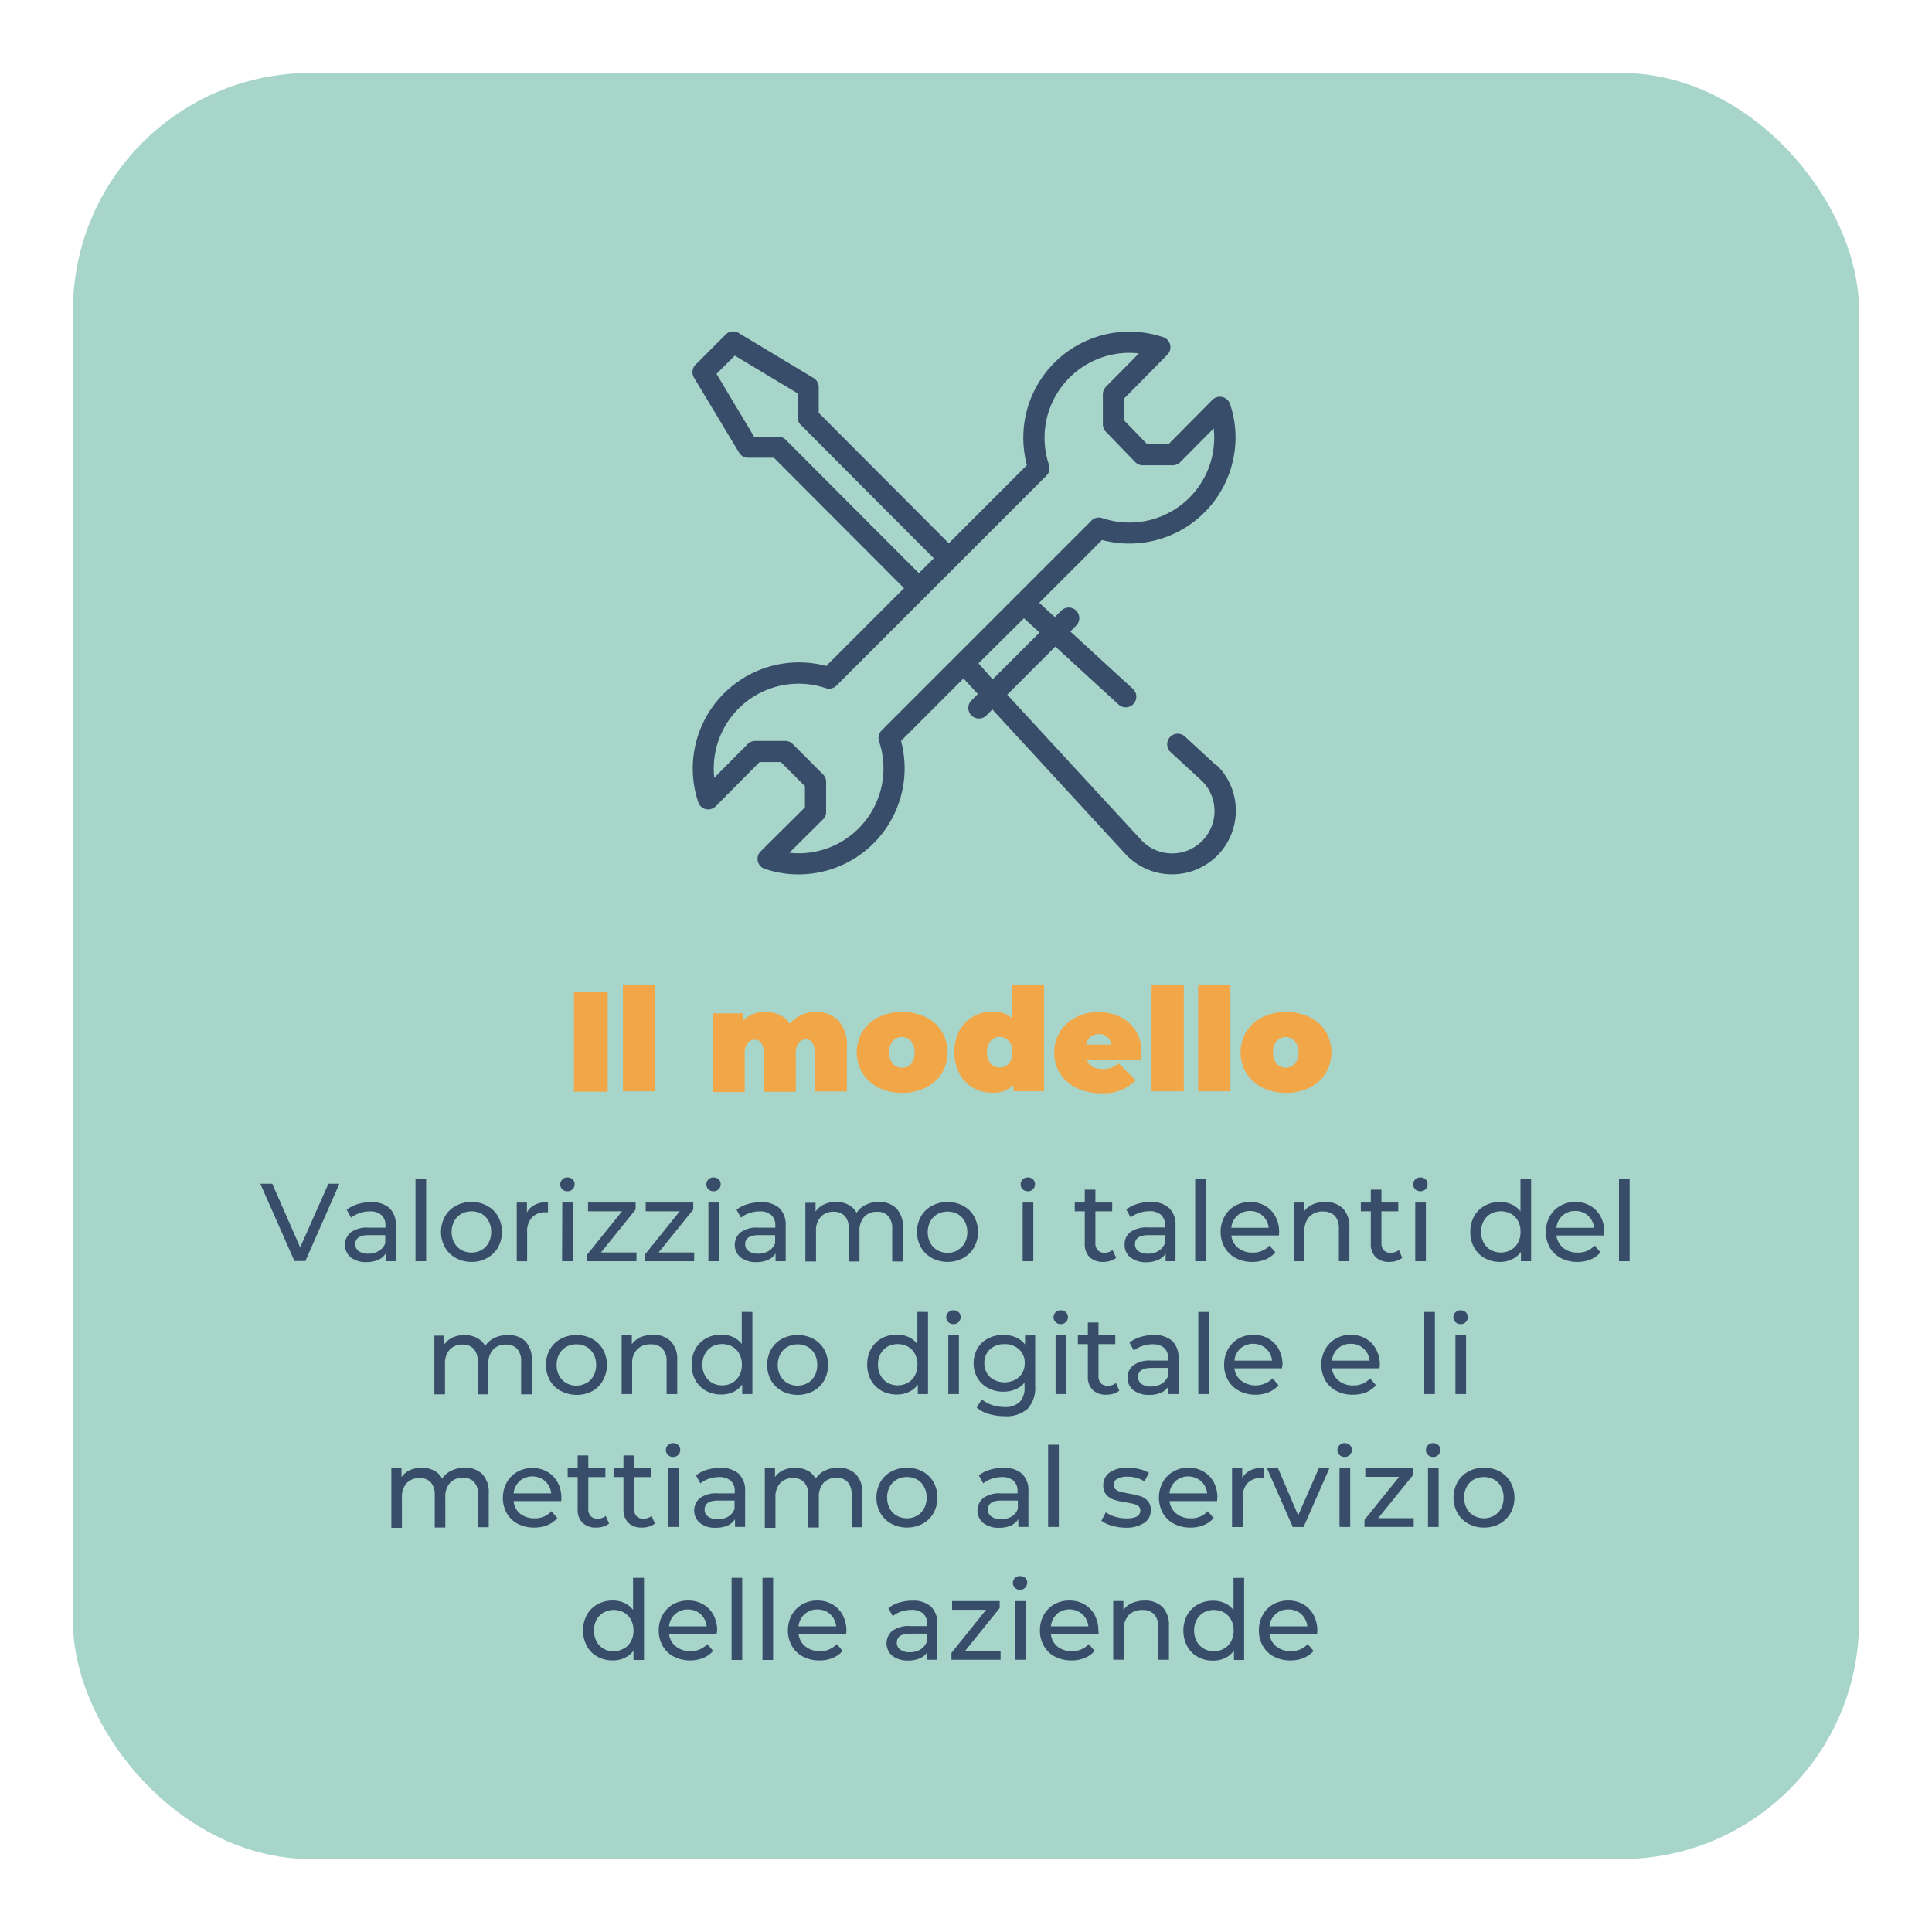 <svg id="Livello_1" data-name="Livello 1" xmlns="http://www.w3.org/2000/svg" viewBox="0 0 300 300"><defs><style>.cls-1{fill:#a7d5ca;}.cls-2{fill:#f1a647;}.cls-3{fill:#384d69;}</style></defs><rect class="cls-1" x="11.33" y="11.33" width="277.34" height="277.34" rx="36.88"/><path class="cls-2" d="M89.12,154h5.24v15.52H89.12Z"/><path class="cls-2" d="M96.73,153h5v16.45h-5Z"/><path class="cls-2" d="M130.18,158.48a5.66,5.66,0,0,1,1.32,4.08v6.92h-5v-6c0-1.39-.45-2.08-1.35-2.08a1.36,1.36,0,0,0-1.14.53,2.62,2.62,0,0,0-.44,1.68v5.92h-5v-6c0-1.39-.45-2.08-1.35-2.08a1.37,1.37,0,0,0-1.14.53,2.62,2.62,0,0,0-.44,1.68v5.92h-5V157.35h4.77v1.13a4.66,4.66,0,0,1,3.44-1.35,5,5,0,0,1,2.19.46,3.8,3.8,0,0,1,1.6,1.38,5,5,0,0,1,1.77-1.36,5.43,5.43,0,0,1,2.29-.48A4.69,4.69,0,0,1,130.18,158.48Z"/><path class="cls-2" d="M136.46,168.9a6.3,6.3,0,0,1-2.52-2.24,6.26,6.26,0,0,1,0-6.5,6.21,6.21,0,0,1,2.52-2.23,8.66,8.66,0,0,1,7.27,0,6.12,6.12,0,0,1,2.51,2.23,6.32,6.32,0,0,1,0,6.5,6.21,6.21,0,0,1-2.51,2.24,8.56,8.56,0,0,1-7.27,0Zm5-3.73a2.58,2.58,0,0,0,.56-1.76,2.52,2.52,0,0,0-.56-1.75,1.8,1.8,0,0,0-1.42-.63,1.78,1.78,0,0,0-1.41.63,2.47,2.47,0,0,0-.56,1.75,2.53,2.53,0,0,0,.56,1.76,1.78,1.78,0,0,0,1.41.63A1.8,1.8,0,0,0,141.5,165.17Z"/><path class="cls-2" d="M162.13,153v16.45h-4.77v-1a4.25,4.25,0,0,1-3.33,1.22,5.87,5.87,0,0,1-2.94-.77,5.51,5.51,0,0,1-2.12-2.21,7.37,7.37,0,0,1,0-6.64,5.52,5.52,0,0,1,2.12-2.19,5.87,5.87,0,0,1,2.94-.77,4.26,4.26,0,0,1,3.09,1V153Zm-5.48,12.14a2.58,2.58,0,0,0,.55-1.76,2.52,2.52,0,0,0-.55-1.75,1.92,1.92,0,0,0-2.84,0,2.52,2.52,0,0,0-.55,1.75,2.58,2.58,0,0,0,.55,1.76,1.92,1.92,0,0,0,2.84,0Z"/><path class="cls-2" d="M177.18,164.58h-8.42a2,2,0,0,0,.88,1.06,3.1,3.1,0,0,0,1.56.36,3.75,3.75,0,0,0,1.34-.2,4.59,4.59,0,0,0,1.18-.68l2.62,2.63a6.78,6.78,0,0,1-5.3,2,8.73,8.73,0,0,1-3.86-.81,6.1,6.1,0,0,1-2.57-2.26,5.9,5.9,0,0,1-.91-3.23,6,6,0,0,1,.9-3.25,6.17,6.17,0,0,1,2.46-2.23,7.63,7.63,0,0,1,3.52-.8,7.8,7.8,0,0,1,3.36.73,5.83,5.83,0,0,1,2.41,2.15,6.23,6.23,0,0,1,.9,3.4C177.25,163.48,177.23,163.87,177.18,164.58ZM169.33,161a2,2,0,0,0-.66,1.2h3.9a2,2,0,0,0-.66-1.19,1.92,1.92,0,0,0-1.29-.43A2,2,0,0,0,169.33,161Z"/><path class="cls-2" d="M178.82,153h5v16.45h-5Z"/><path class="cls-2" d="M186.05,153h5v16.45h-5Z"/><path class="cls-2" d="M196.07,168.9a6.24,6.24,0,0,1-2.52-2.24,6.26,6.26,0,0,1,0-6.5,6.15,6.15,0,0,1,2.52-2.23,8.66,8.66,0,0,1,7.27,0,6.12,6.12,0,0,1,2.51,2.23,6.38,6.38,0,0,1,0,6.5,6.21,6.21,0,0,1-2.51,2.24,8.56,8.56,0,0,1-7.27,0Zm5-3.73a2.58,2.58,0,0,0,.56-1.76,2.52,2.52,0,0,0-.56-1.75,1.92,1.92,0,0,0-2.84,0,2.52,2.52,0,0,0-.55,1.75,2.58,2.58,0,0,0,.55,1.76,1.92,1.92,0,0,0,2.84,0Z"/><path class="cls-3" d="M52.7,183.81l-5.28,12h-1.7l-5.3-12h1.86l4.33,9.88L51,183.81Z"/><path class="cls-3" d="M60.46,187.57a3.59,3.59,0,0,1,1,2.77v5.5H59.9v-1.2a2.64,2.64,0,0,1-1.18,1,4.53,4.53,0,0,1-1.81.34,3.81,3.81,0,0,1-2.45-.74,2.54,2.54,0,0,1,0-3.88,4.28,4.28,0,0,1,2.78-.73h2.61v-.33a2.08,2.08,0,0,0-.62-1.63,2.6,2.6,0,0,0-1.82-.57,4.77,4.77,0,0,0-1.58.27,4.21,4.21,0,0,0-1.31.71l-.68-1.24a5.13,5.13,0,0,1,1.68-.86,7.07,7.07,0,0,1,2.08-.31A4.13,4.13,0,0,1,60.46,187.57Zm-1.64,6.68a2.42,2.42,0,0,0,1-1.19v-1.27H57.27c-1.4,0-2.1.47-2.1,1.4a1.29,1.29,0,0,0,.54,1.09,2.42,2.42,0,0,0,1.47.39A3.1,3.1,0,0,0,58.82,194.25Z"/><path class="cls-3" d="M64.52,183.09h1.65v12.75H64.52Z"/><path class="cls-3" d="M70.78,195.34a4.28,4.28,0,0,1-1.69-1.66,5,5,0,0,1,0-4.79,4.19,4.19,0,0,1,1.69-1.65,5,5,0,0,1,2.44-.6,4.86,4.86,0,0,1,2.43.6,4.26,4.26,0,0,1,1.69,1.65,5,5,0,0,1,0,4.79,4.35,4.35,0,0,1-1.69,1.66,4.87,4.87,0,0,1-2.43.61A5,5,0,0,1,70.78,195.34Zm4-1.24a2.87,2.87,0,0,0,1.1-1.14,3.46,3.46,0,0,0,.39-1.67,3.53,3.53,0,0,0-.39-1.68,2.85,2.85,0,0,0-1.1-1.13,3.36,3.36,0,0,0-3.14,0,2.85,2.85,0,0,0-1.1,1.13,3.43,3.43,0,0,0-.41,1.68,3.36,3.36,0,0,0,.41,1.67,2.87,2.87,0,0,0,1.1,1.14,3.28,3.28,0,0,0,3.14,0Z"/><path class="cls-3" d="M83.09,187.06a4.52,4.52,0,0,1,2-.42v1.6h-.37a2.75,2.75,0,0,0-2.11.8,3.15,3.15,0,0,0-.76,2.27v4.54H80.24v-9.11h1.58v1.53A2.74,2.74,0,0,1,83.09,187.06Z"/><path class="cls-3" d="M87.31,184.67a1.06,1.06,0,0,1,0-1.52,1.06,1.06,0,0,1,.8-.32,1.12,1.12,0,0,1,.8.3,1,1,0,0,1,.32.75,1.06,1.06,0,0,1-.32.78,1.09,1.09,0,0,1-.8.32A1.13,1.13,0,0,1,87.31,184.67Zm0,2.06h1.65v9.11H87.28Z"/><path class="cls-3" d="M98.83,194.48v1.36H91.2v-1.06l5.38-6.69H91.31v-1.36H98.7v1.08l-5.38,6.67Z"/><path class="cls-3" d="M107.79,194.48v1.36h-7.63v-1.06l5.38-6.69h-5.28v-1.36h7.39v1.08l-5.38,6.67Z"/><path class="cls-3" d="M110,184.67a1.06,1.06,0,0,1,0-1.52,1.06,1.06,0,0,1,.8-.32,1.14,1.14,0,0,1,.8.3,1,1,0,0,1,.31.75,1.06,1.06,0,0,1-.31.78,1.11,1.11,0,0,1-.8.32A1.13,1.13,0,0,1,110,184.67Zm0,2.06h1.65v9.11H110Z"/><path class="cls-3" d="M121,187.57a3.59,3.59,0,0,1,1,2.77v5.5h-1.57v-1.2a2.59,2.59,0,0,1-1.18,1,4.53,4.53,0,0,1-1.81.34,3.83,3.83,0,0,1-2.45-.74,2.54,2.54,0,0,1,0-3.88,4.28,4.28,0,0,1,2.78-.73h2.62v-.33a2.11,2.11,0,0,0-.62-1.63,2.6,2.6,0,0,0-1.82-.57,4.83,4.83,0,0,0-1.59.27,4,4,0,0,0-1.3.71l-.69-1.24A5.13,5.13,0,0,1,116,187a7.12,7.12,0,0,1,2.08-.31A4.11,4.11,0,0,1,121,187.57Zm-1.64,6.68a2.44,2.44,0,0,0,1-1.19v-1.27h-2.55c-1.4,0-2.1.47-2.1,1.4a1.29,1.29,0,0,0,.54,1.09,2.46,2.46,0,0,0,1.48.39A3.07,3.07,0,0,0,119.36,194.25Z"/><path class="cls-3" d="M139.19,187.64a4,4,0,0,1,1,3v5.24h-1.65v-5.05a2.88,2.88,0,0,0-.61-2,2.25,2.25,0,0,0-1.74-.67,2.61,2.61,0,0,0-2,.79,3.15,3.15,0,0,0-.73,2.24v4.69H131.8v-5.05a2.88,2.88,0,0,0-.61-2,2.24,2.24,0,0,0-1.74-.67,2.57,2.57,0,0,0-2,.79,3.11,3.11,0,0,0-.74,2.24v4.69h-1.65v-9.11h1.58v1.36A3.26,3.26,0,0,1,128,187a4.51,4.51,0,0,1,1.84-.37,4,4,0,0,1,1.89.44,3,3,0,0,1,1.28,1.25,3.47,3.47,0,0,1,1.43-1.24,4.66,4.66,0,0,1,2.07-.45A3.73,3.73,0,0,1,139.19,187.64Z"/><path class="cls-3" d="M144.7,195.34a4.38,4.38,0,0,1-1.7-1.66,5,5,0,0,1,0-4.79,4.28,4.28,0,0,1,1.7-1.65,5.24,5.24,0,0,1,4.87,0,4.26,4.26,0,0,1,1.69,1.65,5,5,0,0,1,0,4.79,4.35,4.35,0,0,1-1.69,1.66,5.17,5.17,0,0,1-4.87,0Zm4-1.24A2.79,2.79,0,0,0,149.8,193a3.36,3.36,0,0,0,.4-1.67,3.42,3.42,0,0,0-.4-1.68,2.76,2.76,0,0,0-1.09-1.13,3.36,3.36,0,0,0-3.14,0,2.87,2.87,0,0,0-1.11,1.13,3.53,3.53,0,0,0-.4,1.68,3.46,3.46,0,0,0,.4,1.67,2.9,2.9,0,0,0,1.11,1.14,3.28,3.28,0,0,0,3.14,0Z"/><path class="cls-3" d="M158.8,184.67a1.06,1.06,0,0,1,0-1.52,1.06,1.06,0,0,1,.8-.32,1.12,1.12,0,0,1,.8.3,1,1,0,0,1,.32.75,1.06,1.06,0,0,1-.32.78,1.09,1.09,0,0,1-.8.32A1.13,1.13,0,0,1,158.8,184.67Zm0,2.06h1.65v9.11h-1.65Z"/><path class="cls-3" d="M173.32,195.31a2.41,2.41,0,0,1-.9.47,3.65,3.65,0,0,1-1.09.17,3,3,0,0,1-2.14-.74,2.86,2.86,0,0,1-.75-2.12v-5h-1.55v-1.36h1.55v-2h1.65v2h2.61v1.36h-2.61V193a1.6,1.6,0,0,0,.37,1.14,1.37,1.37,0,0,0,1,.39,2,2,0,0,0,1.29-.43Z"/><path class="cls-3" d="M181.53,187.57a3.59,3.59,0,0,1,1,2.77v5.5H181v-1.2a2.64,2.64,0,0,1-1.18,1A4.53,4.53,0,0,1,178,196a3.81,3.81,0,0,1-2.45-.74,2.37,2.37,0,0,1-.92-2,2.4,2.4,0,0,1,.87-1.93,4.33,4.33,0,0,1,2.79-.73h2.61v-.33a2.08,2.08,0,0,0-.62-1.63,2.6,2.6,0,0,0-1.82-.57,4.77,4.77,0,0,0-1.58.27,4.1,4.1,0,0,0-1.31.71l-.68-1.24a5,5,0,0,1,1.68-.86,7.07,7.07,0,0,1,2.08-.31A4.13,4.13,0,0,1,181.53,187.57Zm-1.65,6.68a2.39,2.39,0,0,0,1-1.19v-1.27h-2.54c-1.4,0-2.1.47-2.1,1.4a1.31,1.31,0,0,0,.53,1.09,2.48,2.48,0,0,0,1.48.39A3,3,0,0,0,179.88,194.25Z"/><path class="cls-3" d="M185.59,183.09h1.65v12.75h-1.65Z"/><path class="cls-3" d="M198.59,191.84H191.2a2.85,2.85,0,0,0,1.05,1.93,3.44,3.44,0,0,0,2.25.73,3.38,3.38,0,0,0,2.63-1.1l.91,1.07a4.18,4.18,0,0,1-1.54,1.1,5.4,5.4,0,0,1-2.06.38,5.35,5.35,0,0,1-2.56-.6,4.17,4.17,0,0,1-1.72-1.66,4.71,4.71,0,0,1-.62-2.4,4.77,4.77,0,0,1,.6-2.39,4.2,4.2,0,0,1,1.63-1.66,4.62,4.62,0,0,1,2.35-.6,4.52,4.52,0,0,1,2.33.6,4.19,4.19,0,0,1,1.6,1.66,5.08,5.08,0,0,1,.57,2.44C198.62,191.46,198.61,191.63,198.59,191.84Zm-6.46-3.08a2.9,2.9,0,0,0-.93,1.89H197a2.89,2.89,0,0,0-.94-1.88,2.8,2.8,0,0,0-2-.73A2.88,2.88,0,0,0,192.13,188.76Z"/><path class="cls-3" d="M208.53,187.65a4,4,0,0,1,1,2.95v5.24H207.9v-5.05a2.84,2.84,0,0,0-.63-2,2.42,2.42,0,0,0-1.82-.67,2.82,2.82,0,0,0-2.12.79,3.07,3.07,0,0,0-.77,2.24v4.69h-1.65v-9.11h1.58v1.38a3.25,3.25,0,0,1,1.35-1.09,4.75,4.75,0,0,1,1.93-.38A3.76,3.76,0,0,1,208.53,187.65Z"/><path class="cls-3" d="M217.74,195.31a2.41,2.41,0,0,1-.9.47,3.67,3.67,0,0,1-1.1.17,3,3,0,0,1-2.13-.74,2.86,2.86,0,0,1-.75-2.12v-5h-1.55v-1.36h1.55v-2h1.65v2h2.61v1.36h-2.61V193a1.6,1.6,0,0,0,.37,1.14,1.36,1.36,0,0,0,1.05.39,2,2,0,0,0,1.29-.43Z"/><path class="cls-3" d="M219.76,184.67a1.06,1.06,0,0,1,0-1.52,1.06,1.06,0,0,1,.8-.32,1.14,1.14,0,0,1,.8.3,1,1,0,0,1,.31.75,1.06,1.06,0,0,1-.31.78,1.11,1.11,0,0,1-.8.32A1.13,1.13,0,0,1,219.76,184.67Zm0,2.06h1.65v9.11h-1.65Z"/><path class="cls-3" d="M237.75,183.09v12.75h-1.58V194.4a3.63,3.63,0,0,1-1.4,1.15,4.36,4.36,0,0,1-1.85.4,4.8,4.8,0,0,1-2.38-.59,4.24,4.24,0,0,1-1.64-1.64,5,5,0,0,1-.59-2.43,4.91,4.91,0,0,1,.59-2.43,4.21,4.21,0,0,1,1.64-1.63,4.8,4.8,0,0,1,2.38-.59,4.46,4.46,0,0,1,1.8.37,3.61,3.61,0,0,1,1.38,1.1v-5Zm-3.13,11a2.87,2.87,0,0,0,1.1-1.14,3.46,3.46,0,0,0,.39-1.67,3.53,3.53,0,0,0-.39-1.68,2.85,2.85,0,0,0-1.1-1.13,3.36,3.36,0,0,0-3.14,0,2.92,2.92,0,0,0-1.1,1.13,3.42,3.42,0,0,0-.4,1.68,3.36,3.36,0,0,0,.4,1.67,2.94,2.94,0,0,0,1.1,1.14,3.28,3.28,0,0,0,3.14,0Z"/><path class="cls-3" d="M249.07,191.84h-7.39a2.9,2.9,0,0,0,1.06,1.93,3.43,3.43,0,0,0,2.24.73,3.35,3.35,0,0,0,2.63-1.1l.91,1.07a4.06,4.06,0,0,1-1.53,1.1,5.44,5.44,0,0,1-2.06.38,5.35,5.35,0,0,1-2.56-.6,4.2,4.2,0,0,1-1.73-1.66,5,5,0,0,1,0-4.79,4.2,4.2,0,0,1,1.63-1.66,4.59,4.59,0,0,1,2.35-.6,4.48,4.48,0,0,1,2.32.6,4.06,4.06,0,0,1,1.6,1.66,5,5,0,0,1,.58,2.44A3.62,3.62,0,0,1,249.07,191.84Zm-6.45-3.08a2.91,2.91,0,0,0-.94,1.89h5.85a2.94,2.94,0,0,0-.94-1.88,2.8,2.8,0,0,0-2-.73A2.85,2.85,0,0,0,242.62,188.76Z"/><path class="cls-3" d="M251.4,183.09h1.65v12.75H251.4Z"/><path class="cls-3" d="M81.57,208.27a4,4,0,0,1,1,3v5.24H80.92v-5.05a2.87,2.87,0,0,0-.61-2,2.25,2.25,0,0,0-1.74-.67,2.64,2.64,0,0,0-2,.78,3.18,3.18,0,0,0-.74,2.25v4.69H74.18v-5.05a2.87,2.87,0,0,0-.61-2,2.25,2.25,0,0,0-1.74-.67,2.64,2.64,0,0,0-2,.78,3.17,3.17,0,0,0-.73,2.25v4.69H67.45v-9.11H69v1.36a3.19,3.19,0,0,1,1.3-1.08,4.51,4.51,0,0,1,1.84-.37,4.11,4.11,0,0,1,1.89.43A3,3,0,0,1,75.34,209a3.47,3.47,0,0,1,1.43-1.24,4.63,4.63,0,0,1,2.07-.45A3.73,3.73,0,0,1,81.57,208.27Z"/><path class="cls-3" d="M87.08,216a4.31,4.31,0,0,1-1.7-1.66,5,5,0,0,1,0-4.79,4.22,4.22,0,0,1,1.7-1.65,5.24,5.24,0,0,1,4.87,0,4.17,4.17,0,0,1,1.68,1.65,4.94,4.94,0,0,1,0,4.79A4.26,4.26,0,0,1,92,216a5.24,5.24,0,0,1-4.87,0Zm4-1.24a2.85,2.85,0,0,0,1.09-1.14,3.38,3.38,0,0,0,.4-1.67,3.42,3.42,0,0,0-.4-1.68,2.82,2.82,0,0,0-1.09-1.13,3.15,3.15,0,0,0-1.57-.39,3.19,3.19,0,0,0-1.58.39,2.92,2.92,0,0,0-1.1,1.13,3.53,3.53,0,0,0-.4,1.68,3.49,3.49,0,0,0,.4,1.67,2.94,2.94,0,0,0,1.1,1.14,3.09,3.09,0,0,0,1.58.4A3.06,3.06,0,0,0,91.09,214.73Z"/><path class="cls-3" d="M104.16,208.28a4,4,0,0,1,1,2.95v5.24h-1.65v-5.05a2.78,2.78,0,0,0-.64-2,2.41,2.41,0,0,0-1.82-.67,2.83,2.83,0,0,0-2.11.78,3.06,3.06,0,0,0-.78,2.25v4.69H96.53v-9.11h1.58v1.38a3.24,3.24,0,0,1,1.35-1.09,4.76,4.76,0,0,1,1.94-.38A3.8,3.8,0,0,1,104.16,208.28Z"/><path class="cls-3" d="M116.83,203.72v12.75h-1.58V215a3.6,3.6,0,0,1-1.39,1.15,4.36,4.36,0,0,1-1.86.39,4.78,4.78,0,0,1-2.37-.58,4.17,4.17,0,0,1-1.64-1.64,4.86,4.86,0,0,1-.59-2.43,4.81,4.81,0,0,1,.59-2.43,4.15,4.15,0,0,1,1.64-1.63,4.79,4.79,0,0,1,2.37-.59,4.47,4.47,0,0,1,1.81.37,3.42,3.42,0,0,1,1.37,1.1v-5Zm-3.12,11a2.85,2.85,0,0,0,1.09-1.14,3.38,3.38,0,0,0,.4-1.67,3.42,3.42,0,0,0-.4-1.68,2.82,2.82,0,0,0-1.09-1.13,3.23,3.23,0,0,0-1.57-.39,3.15,3.15,0,0,0-1.57.39,2.85,2.85,0,0,0-1.1,1.13,3.43,3.43,0,0,0-.41,1.68,3.39,3.39,0,0,0,.41,1.67,2.87,2.87,0,0,0,1.1,1.14,3.06,3.06,0,0,0,1.57.4A3.14,3.14,0,0,0,113.71,214.73Z"/><path class="cls-3" d="M121.42,216a4.35,4.35,0,0,1-1.69-1.66,5,5,0,0,1,0-4.79,4.26,4.26,0,0,1,1.69-1.65,5.26,5.26,0,0,1,4.88,0,4.3,4.3,0,0,1,1.68,1.65,5,5,0,0,1,0,4.79A4.39,4.39,0,0,1,126.3,216a5.26,5.26,0,0,1-4.88,0Zm4-1.24a2.92,2.92,0,0,0,1.09-1.14,3.49,3.49,0,0,0,.39-1.67,3.53,3.53,0,0,0-.39-1.68,2.89,2.89,0,0,0-1.09-1.13,3.19,3.19,0,0,0-1.58-.39,3.15,3.15,0,0,0-1.57.39,2.92,2.92,0,0,0-1.1,1.13,3.42,3.42,0,0,0-.4,1.68,3.38,3.38,0,0,0,.4,1.67,2.94,2.94,0,0,0,1.1,1.14,3.06,3.06,0,0,0,1.57.4A3.09,3.09,0,0,0,125.44,214.73Z"/><path class="cls-3" d="M144.1,203.72v12.75h-1.58V215a3.63,3.63,0,0,1-1.4,1.15,4.35,4.35,0,0,1-1.85.39,4.79,4.79,0,0,1-2.38-.58,4.31,4.31,0,0,1-1.64-1.64,5,5,0,0,1-.59-2.43,4.91,4.91,0,0,1,.59-2.43,4.28,4.28,0,0,1,1.64-1.63,4.8,4.8,0,0,1,2.38-.59,4.46,4.46,0,0,1,1.8.37,3.52,3.52,0,0,1,1.38,1.1v-5Zm-3.13,11a2.87,2.87,0,0,0,1.1-1.14,3.49,3.49,0,0,0,.39-1.67,3.53,3.53,0,0,0-.39-1.68,2.85,2.85,0,0,0-1.1-1.13,3.36,3.36,0,0,0-3.14,0,2.92,2.92,0,0,0-1.1,1.13,3.42,3.42,0,0,0-.4,1.68,3.38,3.38,0,0,0,.4,1.67,2.94,2.94,0,0,0,1.1,1.14,3.28,3.28,0,0,0,3.14,0Z"/><path class="cls-3" d="M147.25,205.3a1.06,1.06,0,0,1,0-1.52,1.06,1.06,0,0,1,.8-.32,1.12,1.12,0,0,1,.8.3,1,1,0,0,1,.32.75,1.06,1.06,0,0,1-.32.78,1.09,1.09,0,0,1-.8.32A1.13,1.13,0,0,1,147.25,205.3Zm0,2.06h1.65v9.11h-1.65Z"/><path class="cls-3" d="M160.74,207.36v7.87a4.73,4.73,0,0,1-1.19,3.54,4.92,4.92,0,0,1-3.54,1.14,8.66,8.66,0,0,1-2.46-.35,4.86,4.86,0,0,1-1.89-1l.79-1.27a4.84,4.84,0,0,0,1.57.87,6.07,6.07,0,0,0,1.94.32,3.26,3.26,0,0,0,2.36-.76,3.12,3.12,0,0,0,.77-2.3v-.73a3.61,3.61,0,0,1-1.44,1.06,4.69,4.69,0,0,1-1.85.35,4.87,4.87,0,0,1-2.36-.56,4.09,4.09,0,0,1-1.66-1.56,4.69,4.69,0,0,1,0-4.59,4.09,4.09,0,0,1,1.66-1.56,5.1,5.1,0,0,1,2.36-.55,4.87,4.87,0,0,1,1.92.38,3.57,3.57,0,0,1,1.45,1.12v-1.41Zm-3.14,6.91a2.73,2.73,0,0,0,1.12-1.06,2.91,2.91,0,0,0,.4-1.53,2.79,2.79,0,0,0-.88-2.15,3.17,3.17,0,0,0-2.25-.81,3.22,3.22,0,0,0-2.27.81,2.82,2.82,0,0,0-.87,2.15,2.91,2.91,0,0,0,.4,1.53,2.73,2.73,0,0,0,1.12,1.06,3.62,3.62,0,0,0,3.23,0Z"/><path class="cls-3" d="M163.91,205.3a1.06,1.06,0,0,1,0-1.52,1.06,1.06,0,0,1,.8-.32,1.14,1.14,0,0,1,.8.3,1,1,0,0,1,.32.75,1.06,1.06,0,0,1-.32.78,1.11,1.11,0,0,1-.8.32A1.13,1.13,0,0,1,163.91,205.3Zm0,2.06h1.65v9.11h-1.65Z"/><path class="cls-3" d="M173.8,215.94a2.6,2.6,0,0,1-.89.47,3.71,3.71,0,0,1-1.1.16,2.91,2.91,0,0,1-2.13-.73,2.82,2.82,0,0,1-.76-2.12v-5h-1.55v-1.36h1.55v-2h1.65v2h2.61v1.36h-2.61v4.93a1.61,1.61,0,0,0,.37,1.14,1.4,1.4,0,0,0,1.06.39,2,2,0,0,0,1.29-.43Z"/><path class="cls-3" d="M182,208.2a3.59,3.59,0,0,1,1,2.77v5.5h-1.56v-1.2a2.59,2.59,0,0,1-1.18,1,4.54,4.54,0,0,1-1.81.33,3.8,3.8,0,0,1-2.45-.73,2.41,2.41,0,0,1-.92-2A2.38,2.38,0,0,1,176,212a4.28,4.28,0,0,1,2.78-.73h2.61v-.33a2.11,2.11,0,0,0-.61-1.63,2.62,2.62,0,0,0-1.83-.57,4.77,4.77,0,0,0-1.58.27,3.86,3.86,0,0,0-1.3.71l-.69-1.24a4.94,4.94,0,0,1,1.68-.86,6.8,6.8,0,0,1,2.08-.31A4.13,4.13,0,0,1,182,208.2Zm-1.64,6.68a2.37,2.37,0,0,0,1-1.19v-1.28h-2.54q-2.1,0-2.1,1.41a1.29,1.29,0,0,0,.54,1.09,2.42,2.42,0,0,0,1.47.39A3.1,3.1,0,0,0,180.37,214.88Z"/><path class="cls-3" d="M186.07,203.72h1.65v12.75h-1.65Z"/><path class="cls-3" d="M199.07,212.47h-7.39a2.82,2.82,0,0,0,1.06,1.93,3.74,3.74,0,0,0,4.87-.37l.91,1.07a4.1,4.1,0,0,1-1.54,1.1,5.38,5.38,0,0,1-2,.37,5.29,5.29,0,0,1-2.56-.59,4.14,4.14,0,0,1-1.73-1.66,4.71,4.71,0,0,1-.61-2.4,4.87,4.87,0,0,1,.59-2.39,4.27,4.27,0,0,1,1.63-1.66,4.64,4.64,0,0,1,2.35-.6,4.52,4.52,0,0,1,2.33.6,4.19,4.19,0,0,1,1.6,1.66,5.08,5.08,0,0,1,.57,2.44C199.1,212.09,199.09,212.26,199.07,212.47Zm-6.45-3.08a2.87,2.87,0,0,0-.94,1.89h5.84a2.9,2.9,0,0,0-.93-1.88,3.08,3.08,0,0,0-4,0Z"/><path class="cls-3" d="M214.21,212.47h-7.39a2.9,2.9,0,0,0,1.06,1.93,3.43,3.43,0,0,0,2.24.73,3.38,3.38,0,0,0,2.63-1.1l.91,1.07a4.06,4.06,0,0,1-1.53,1.1,5.44,5.44,0,0,1-2.06.37,5.31,5.31,0,0,1-2.56-.59,4.2,4.2,0,0,1-1.73-1.66,5,5,0,0,1,0-4.79,4.2,4.2,0,0,1,1.63-1.66,4.59,4.59,0,0,1,2.35-.6,4.48,4.48,0,0,1,2.32.6,4.06,4.06,0,0,1,1.6,1.66,5,5,0,0,1,.58,2.44A3.62,3.62,0,0,1,214.21,212.47Zm-6.45-3.08a2.91,2.91,0,0,0-.94,1.89h5.85a2.91,2.91,0,0,0-.94-1.88,2.8,2.8,0,0,0-2-.73A2.85,2.85,0,0,0,207.76,209.39Z"/><path class="cls-3" d="M221.16,203.72h1.65v12.75h-1.65Z"/><path class="cls-3" d="M226,205.3a1.06,1.06,0,0,1,0-1.52,1.06,1.06,0,0,1,.8-.32,1.12,1.12,0,0,1,.8.3,1,1,0,0,1,.32.75,1.06,1.06,0,0,1-.32.78,1.09,1.09,0,0,1-.8.32A1.13,1.13,0,0,1,226,205.3Zm0,2.06h1.65v9.11H226Z"/><path class="cls-3" d="M74.89,228.9a4,4,0,0,1,1,3v5.24H74.25v-5a2.87,2.87,0,0,0-.62-2,2.2,2.2,0,0,0-1.74-.67,2.6,2.6,0,0,0-2,.78,3.12,3.12,0,0,0-.74,2.25v4.69H67.51v-5a2.92,2.92,0,0,0-.61-2,2.24,2.24,0,0,0-1.75-.67,2.6,2.6,0,0,0-2,.78,3.12,3.12,0,0,0-.74,2.25v4.69H60.77V228h1.58v1.36a3.22,3.22,0,0,1,1.31-1.08,4.44,4.44,0,0,1,1.84-.37,4.11,4.11,0,0,1,1.89.43,3,3,0,0,1,1.27,1.26,3.47,3.47,0,0,1,1.43-1.24,4.7,4.7,0,0,1,2.08-.45A3.68,3.68,0,0,1,74.89,228.9Z"/><path class="cls-3" d="M87.14,233.09H79.75a2.85,2.85,0,0,0,1,1.94,3.49,3.49,0,0,0,2.25.73,3.41,3.41,0,0,0,2.63-1.1l.91,1.06a4,4,0,0,1-1.54,1.1,5.22,5.22,0,0,1-2.06.38,5.46,5.46,0,0,1-2.56-.59A4.23,4.23,0,0,1,78.71,235a4.73,4.73,0,0,1-.62-2.41,4.79,4.79,0,0,1,.6-2.39,4.17,4.17,0,0,1,1.63-1.65,4.62,4.62,0,0,1,2.35-.6,4.52,4.52,0,0,1,2.33.6,4.17,4.17,0,0,1,1.6,1.65,5.12,5.12,0,0,1,.57,2.45C87.17,232.72,87.16,232.89,87.14,233.09ZM80.68,230a2.9,2.9,0,0,0-.93,1.89h5.84a2.91,2.91,0,0,0-.94-1.89,3.06,3.06,0,0,0-4,0Z"/><path class="cls-3" d="M94.58,236.57a2.6,2.6,0,0,1-.89.47,3.75,3.75,0,0,1-1.1.16,2.88,2.88,0,0,1-2.13-.74,2.78,2.78,0,0,1-.76-2.11v-5H88.15V228H89.7v-2h1.65v2H94v1.36H91.35v4.93a1.57,1.57,0,0,0,.37,1.13,1.35,1.35,0,0,0,1.06.4,1.94,1.94,0,0,0,1.28-.43Z"/><path class="cls-3" d="M101.7,236.57a2.56,2.56,0,0,1-.9.47,3.66,3.66,0,0,1-1.1.16,2.91,2.91,0,0,1-2.13-.74,2.82,2.82,0,0,1-.76-2.11v-5H95.27V228h1.54v-2h1.65v2h2.62v1.36H98.46v4.93a1.62,1.62,0,0,0,.37,1.13,1.37,1.37,0,0,0,1.06.4,2,2,0,0,0,1.29-.43Z"/><path class="cls-3" d="M103.72,225.93a1,1,0,0,1-.32-.76,1,1,0,0,1,.32-.77,1.07,1.07,0,0,1,.8-.31,1.09,1.09,0,0,1,.79.3,1,1,0,0,1,.32.74,1.08,1.08,0,0,1-1.11,1.1A1.1,1.1,0,0,1,103.72,225.93Zm0,2.06h1.65v9.11h-1.65Z"/><path class="cls-3" d="M114.7,228.83a3.59,3.59,0,0,1,1,2.77v5.5h-1.57v-1.2a2.65,2.65,0,0,1-1.18,1,4.54,4.54,0,0,1-1.81.33,3.75,3.75,0,0,1-2.45-.74,2.53,2.53,0,0,1,0-3.87,4.28,4.28,0,0,1,2.78-.73h2.62v-.33a2.1,2.1,0,0,0-.62-1.63,2.61,2.61,0,0,0-1.82-.57,4.83,4.83,0,0,0-1.59.27,3.86,3.86,0,0,0-1.3.71l-.69-1.24a5,5,0,0,1,1.68-.87,7.12,7.12,0,0,1,2.08-.3A4.13,4.13,0,0,1,114.7,228.83Zm-1.64,6.68a2.42,2.42,0,0,0,1-1.2V233h-2.55q-2.1,0-2.1,1.41a1.26,1.26,0,0,0,.54,1.08,2.37,2.37,0,0,0,1.48.4A3.07,3.07,0,0,0,113.06,235.51Z"/><path class="cls-3" d="M132.89,228.9a4,4,0,0,1,1,3v5.24h-1.65v-5a2.87,2.87,0,0,0-.61-2,2.22,2.22,0,0,0-1.74-.67,2.64,2.64,0,0,0-2,.78,3.16,3.16,0,0,0-.74,2.25v4.69H125.5v-5a2.87,2.87,0,0,0-.61-2,2.2,2.2,0,0,0-1.74-.67,2.6,2.6,0,0,0-2,.78,3.12,3.12,0,0,0-.74,2.25v4.69h-1.65V228h1.58v1.36a3.19,3.19,0,0,1,1.3-1.08,4.51,4.51,0,0,1,1.84-.37,4.11,4.11,0,0,1,1.89.43,3,3,0,0,1,1.28,1.26,3.47,3.47,0,0,1,1.43-1.24,4.63,4.63,0,0,1,2.07-.45A3.69,3.69,0,0,1,132.89,228.9Z"/><path class="cls-3" d="M138.4,236.6a4.31,4.31,0,0,1-1.7-1.66,5,5,0,0,1,0-4.79,4.22,4.22,0,0,1,1.7-1.65,5.24,5.24,0,0,1,4.87,0,4.26,4.26,0,0,1,1.69,1.65,5,5,0,0,1,0,4.79,4.35,4.35,0,0,1-1.69,1.66,5.24,5.24,0,0,1-4.87,0Zm4-1.25a2.7,2.7,0,0,0,1.09-1.13,3.42,3.42,0,0,0,.4-1.68,3.36,3.36,0,0,0-.4-1.67,2.76,2.76,0,0,0-1.09-1.13,3.15,3.15,0,0,0-1.57-.39,3.19,3.19,0,0,0-1.58.39,2.92,2.92,0,0,0-1.1,1.13,3.46,3.46,0,0,0-.4,1.67,3.53,3.53,0,0,0,.4,1.68,2.85,2.85,0,0,0,1.1,1.13,3.1,3.1,0,0,0,1.58.41A3.06,3.06,0,0,0,142.41,235.35Z"/><path class="cls-3" d="M158.69,228.83a3.59,3.59,0,0,1,1,2.77v5.5h-1.57v-1.2a2.65,2.65,0,0,1-1.18,1,4.54,4.54,0,0,1-1.81.33,3.75,3.75,0,0,1-2.45-.74,2.53,2.53,0,0,1,0-3.87,4.28,4.28,0,0,1,2.78-.73H158v-.33a2.09,2.09,0,0,0-.61-1.63,2.62,2.62,0,0,0-1.83-.57,4.81,4.81,0,0,0-1.58.27,3.86,3.86,0,0,0-1.3.71l-.69-1.24a5,5,0,0,1,1.68-.87,7.12,7.12,0,0,1,2.08-.3A4.13,4.13,0,0,1,158.69,228.83Zm-1.64,6.68a2.35,2.35,0,0,0,1-1.2V233H155.5q-2.1,0-2.1,1.41a1.26,1.26,0,0,0,.54,1.08,2.37,2.37,0,0,0,1.48.4A3.09,3.09,0,0,0,157.05,235.51Z"/><path class="cls-3" d="M162.75,224.34h1.66V237.1h-1.66Z"/><path class="cls-3" d="M172.64,236.9a4.7,4.7,0,0,1-1.62-.76l.69-1.31a4.82,4.82,0,0,0,1.46.69,6.11,6.11,0,0,0,1.74.26c1.44,0,2.16-.42,2.16-1.24a.8.8,0,0,0-.29-.66,1.91,1.91,0,0,0-.73-.35c-.29-.07-.71-.16-1.25-.25a11.48,11.48,0,0,1-1.79-.39,2.77,2.77,0,0,1-1.2-.76,2.09,2.09,0,0,1-.49-1.49,2.33,2.33,0,0,1,1-2,4.58,4.58,0,0,1,2.76-.75,7.65,7.65,0,0,1,1.83.23,4.55,4.55,0,0,1,1.49.6l-.7,1.3a4.76,4.76,0,0,0-2.63-.72,3,3,0,0,0-1.6.35,1,1,0,0,0-.55.91.86.86,0,0,0,.31.7,1.94,1.94,0,0,0,.76.38c.31.08.73.17,1.28.28a13.19,13.19,0,0,1,1.78.4,2.61,2.61,0,0,1,1.16.73,2,2,0,0,1,.48,1.44,2.28,2.28,0,0,1-1.05,2,5,5,0,0,1-2.88.73A7.65,7.65,0,0,1,172.64,236.9Z"/><path class="cls-3" d="M189,233.09h-7.4a2.9,2.9,0,0,0,1.06,1.94,3.49,3.49,0,0,0,2.25.73,3.41,3.41,0,0,0,2.63-1.1l.91,1.06a4,4,0,0,1-1.54,1.1,5.22,5.22,0,0,1-2.06.38,5.46,5.46,0,0,1-2.56-.59,4.32,4.32,0,0,1-1.73-1.66,5.06,5.06,0,0,1,0-4.8,4.17,4.17,0,0,1,1.63-1.65,4.62,4.62,0,0,1,2.35-.6,4.52,4.52,0,0,1,2.33.6,4.17,4.17,0,0,1,1.6,1.65,5.12,5.12,0,0,1,.57,2.45C189,232.72,189,232.89,189,233.09ZM182.53,230a3,3,0,0,0-.94,1.89h5.85a2.91,2.91,0,0,0-.94-1.89,3.06,3.06,0,0,0-4,0Z"/><path class="cls-3" d="M194.16,228.31a4.68,4.68,0,0,1,2.05-.41v1.6l-.38,0a2.79,2.79,0,0,0-2.11.8,3.19,3.19,0,0,0-.76,2.28v4.54h-1.65V228h1.58v1.53A2.86,2.86,0,0,1,194.16,228.31Z"/><path class="cls-3" d="M206.42,228l-4,9.11h-1.68l-4-9.11h1.72l3.12,7.3,3.2-7.3Z"/><path class="cls-3" d="M208,225.93a1,1,0,0,1-.32-.76,1.07,1.07,0,0,1,.32-.77,1.09,1.09,0,0,1,.8-.31,1.12,1.12,0,0,1,.8.3,1,1,0,0,1,.32.74,1.1,1.1,0,0,1-.32.79,1.09,1.09,0,0,1-.8.31A1.12,1.12,0,0,1,208,225.93Zm0,2.06h1.66v9.11H208Z"/><path class="cls-3" d="M219.52,235.74v1.36h-7.64V236l5.38-6.68H212V228h7.39v1.08L214,235.74Z"/><path class="cls-3" d="M221.74,225.93a1,1,0,0,1-.32-.76,1.07,1.07,0,0,1,.32-.77,1.09,1.09,0,0,1,.8-.31,1.12,1.12,0,0,1,.8.3,1,1,0,0,1,.32.74,1.1,1.1,0,0,1-.32.79,1.09,1.09,0,0,1-.8.31A1.12,1.12,0,0,1,221.74,225.93Zm0,2.06h1.65v9.11h-1.65Z"/><path class="cls-3" d="M228,236.6a4.35,4.35,0,0,1-1.69-1.66,5,5,0,0,1,0-4.79A4.26,4.26,0,0,1,228,228.5a5,5,0,0,1,2.45-.6,4.92,4.92,0,0,1,2.43.6,4.3,4.3,0,0,1,1.68,1.65,5,5,0,0,1,0,4.79,4.39,4.39,0,0,1-1.68,1.66,4.92,4.92,0,0,1-2.43.6A5,5,0,0,1,228,236.6Zm4-1.25a2.76,2.76,0,0,0,1.09-1.13,3.53,3.53,0,0,0,.39-1.68,3.46,3.46,0,0,0-.39-1.67,2.82,2.82,0,0,0-1.09-1.13,3.38,3.38,0,0,0-3.15,0,2.92,2.92,0,0,0-1.1,1.13,3.36,3.36,0,0,0-.4,1.67,3.42,3.42,0,0,0,.4,1.68,2.85,2.85,0,0,0,1.1,1.13,3.23,3.23,0,0,0,3.15,0Z"/><path class="cls-3" d="M100,245v12.76H98.37v-1.45A3.63,3.63,0,0,1,97,257.44a4.36,4.36,0,0,1-1.86.39,4.78,4.78,0,0,1-2.37-.58,4.13,4.13,0,0,1-1.64-1.65,5.2,5.2,0,0,1,0-4.85,4.15,4.15,0,0,1,1.64-1.63,4.79,4.79,0,0,1,2.37-.59,4.34,4.34,0,0,1,1.81.37A3.55,3.55,0,0,1,98.3,250v-5Zm-3.13,11a2.78,2.78,0,0,0,1.1-1.13,3.42,3.42,0,0,0,.4-1.68,3.36,3.36,0,0,0-.4-1.67,2.72,2.72,0,0,0-1.1-1.13,3.18,3.18,0,0,0-1.56-.4,3.13,3.13,0,0,0-1.57.4,2.81,2.81,0,0,0-1.11,1.13,3.46,3.46,0,0,0-.4,1.67,3.53,3.53,0,0,0,.4,1.68A2.87,2.87,0,0,0,93.69,256a3,3,0,0,0,1.57.41A3.08,3.08,0,0,0,96.82,256Z"/><path class="cls-3" d="M111.28,253.72h-7.39a2.84,2.84,0,0,0,1.06,1.94,3.47,3.47,0,0,0,2.24.73,3.4,3.4,0,0,0,2.63-1.1l.91,1.06a4,4,0,0,1-1.54,1.1,5.2,5.2,0,0,1-2,.38,5.4,5.4,0,0,1-2.56-.59,4.2,4.2,0,0,1-1.73-1.66,4.72,4.72,0,0,1-.61-2.41,4.89,4.89,0,0,1,.59-2.39,4.33,4.33,0,0,1,1.63-1.66,4.74,4.74,0,0,1,2.35-.59,4.61,4.61,0,0,1,2.33.59,4.26,4.26,0,0,1,1.6,1.66,5.11,5.11,0,0,1,.57,2.44C111.31,253.35,111.3,253.52,111.28,253.72Zm-6.45-3.07a2.87,2.87,0,0,0-.94,1.89h5.84a3,3,0,0,0-.93-1.89,2.89,2.89,0,0,0-2-.73A2.8,2.8,0,0,0,104.83,250.65Z"/><path class="cls-3" d="M113.6,245h1.65v12.76H113.6Z"/><path class="cls-3" d="M118.4,245h1.65v12.76H118.4Z"/><path class="cls-3" d="M131.39,253.72H124a2.88,2.88,0,0,0,1.06,1.94,3.48,3.48,0,0,0,2.24.73,3.38,3.38,0,0,0,2.63-1.1l.91,1.06a3.92,3.92,0,0,1-1.54,1.1,5.17,5.17,0,0,1-2.05.38,5.43,5.43,0,0,1-2.56-.59,4.26,4.26,0,0,1-1.73-1.66,4.72,4.72,0,0,1-.61-2.41,4.89,4.89,0,0,1,.59-2.39,4.29,4.29,0,0,1,1.64-1.66,4.67,4.67,0,0,1,2.34-.59,4.61,4.61,0,0,1,2.33.59,4.19,4.19,0,0,1,1.6,1.66,5.11,5.11,0,0,1,.58,2.44A3.41,3.41,0,0,1,131.39,253.72Zm-6.45-3.07a2.87,2.87,0,0,0-.94,1.89h5.84a3,3,0,0,0-.93-1.89,2.87,2.87,0,0,0-2-.73A2.8,2.8,0,0,0,124.94,250.65Z"/><path class="cls-3" d="M144.55,249.46a3.59,3.59,0,0,1,1,2.77v5.5H144v-1.21a2.61,2.61,0,0,1-1.18,1,4.54,4.54,0,0,1-1.81.33,3.83,3.83,0,0,1-2.45-.74,2.53,2.53,0,0,1,0-3.87,4.28,4.28,0,0,1,2.78-.74h2.62v-.32a2.13,2.13,0,0,0-.62-1.64,2.64,2.64,0,0,0-1.82-.56,5.09,5.09,0,0,0-1.59.26,4.06,4.06,0,0,0-1.3.72l-.69-1.24a5,5,0,0,1,1.68-.87,7.12,7.12,0,0,1,2.08-.3A4.11,4.11,0,0,1,144.55,249.46Zm-1.64,6.68a2.42,2.42,0,0,0,1-1.2v-1.27h-2.55q-2.1,0-2.1,1.41a1.26,1.26,0,0,0,.54,1.08,2.39,2.39,0,0,0,1.48.4A3.07,3.07,0,0,0,142.91,256.14Z"/><path class="cls-3" d="M155.37,256.37v1.36h-7.63v-1.07l5.38-6.69h-5.28v-1.35h7.39v1.08l-5.38,6.67Z"/><path class="cls-3" d="M157.6,246.55a1,1,0,0,1-.32-.75,1.07,1.07,0,0,1,.32-.77,1.2,1.2,0,0,1,1.6,0,1,1,0,0,1,.31.74,1.13,1.13,0,0,1-1.91.79Zm0,2.07h1.65v9.11h-1.65Z"/><path class="cls-3" d="M170.57,253.72h-7.39a2.87,2.87,0,0,0,1,1.94,3.49,3.49,0,0,0,2.25.73,3.4,3.4,0,0,0,2.63-1.1l.91,1.06a4,4,0,0,1-1.54,1.1,5.22,5.22,0,0,1-2.06.38,5.46,5.46,0,0,1-2.56-.59,4.23,4.23,0,0,1-1.72-1.66,4.72,4.72,0,0,1-.61-2.41,4.79,4.79,0,0,1,.59-2.39,4.26,4.26,0,0,1,1.63-1.66,4.74,4.74,0,0,1,2.35-.59,4.61,4.61,0,0,1,2.33.59,4.26,4.26,0,0,1,1.6,1.66,5.11,5.11,0,0,1,.57,2.44C170.6,253.35,170.59,253.52,170.57,253.72Zm-6.46-3.07a2.9,2.9,0,0,0-.93,1.89H169a2.91,2.91,0,0,0-.94-1.89,3.06,3.06,0,0,0-4,0Z"/><path class="cls-3" d="M180.51,249.54a4,4,0,0,1,1,2.94v5.25h-1.66v-5.06a2.81,2.81,0,0,0-.63-2,2.37,2.37,0,0,0-1.82-.67,2.85,2.85,0,0,0-2.12.78,3.07,3.07,0,0,0-.77,2.24v4.7h-1.65v-9.11h1.58V250a3.16,3.16,0,0,1,1.35-1.08,4.75,4.75,0,0,1,1.93-.38A3.76,3.76,0,0,1,180.51,249.54Z"/><path class="cls-3" d="M193.19,245v12.76h-1.58v-1.45a3.63,3.63,0,0,1-1.39,1.16,4.36,4.36,0,0,1-1.86.39,4.78,4.78,0,0,1-2.37-.58,4.13,4.13,0,0,1-1.64-1.65,5.2,5.2,0,0,1,0-4.85,4.15,4.15,0,0,1,1.64-1.63,4.79,4.79,0,0,1,2.37-.59,4.34,4.34,0,0,1,1.81.37,3.63,3.63,0,0,1,1.37,1.09v-5Zm-3.13,11a2.78,2.78,0,0,0,1.1-1.13,3.42,3.42,0,0,0,.4-1.68,3.36,3.36,0,0,0-.4-1.67,2.72,2.72,0,0,0-1.1-1.13,3.28,3.28,0,0,0-3.14,0,2.85,2.85,0,0,0-1.1,1.13,3.46,3.46,0,0,0-.4,1.67,3.53,3.53,0,0,0,.4,1.68,2.92,2.92,0,0,0,1.1,1.13,3.21,3.21,0,0,0,3.14,0Z"/><path class="cls-3" d="M204.52,253.72h-7.39a2.87,2.87,0,0,0,1.05,1.94,3.51,3.51,0,0,0,2.25.73,3.4,3.4,0,0,0,2.63-1.1l.91,1.06a4,4,0,0,1-1.54,1.1,5.2,5.2,0,0,1-2.05.38,5.47,5.47,0,0,1-2.57-.59,4.23,4.23,0,0,1-1.72-1.66,4.72,4.72,0,0,1-.61-2.41,4.79,4.79,0,0,1,.59-2.39,4.26,4.26,0,0,1,1.63-1.66,4.74,4.74,0,0,1,2.35-.59,4.61,4.61,0,0,1,2.33.59,4.26,4.26,0,0,1,1.6,1.66,5.11,5.11,0,0,1,.57,2.44C204.55,253.35,204.54,253.52,204.52,253.72Zm-6.46-3.07a2.9,2.9,0,0,0-.93,1.89H203a3,3,0,0,0-.93-1.89,2.89,2.89,0,0,0-2-.73A2.84,2.84,0,0,0,198.06,250.65Z"/><path class="cls-3" d="M188.89,118.88,184,114.37a1.65,1.65,0,0,0-2.33.09h0a1.66,1.66,0,0,0,.1,2.33l4.89,4.49a6.58,6.58,0,0,1-9.31,9.31L156.4,107.87l7.47-7.47,9.82,9a1.64,1.64,0,0,0,2.32-.1h0a1.65,1.65,0,0,0-.09-2.33l-9.72-8.91.91-.92a1.64,1.64,0,0,0-2.32-2.32l-1,1-2.42-2.22,9.75-9.75a16.49,16.49,0,0,0,20.73-16.12,16.21,16.21,0,0,0-.86-5,1.65,1.65,0,0,0-1.18-1.08,1.67,1.67,0,0,0-1.55.44L181.42,69h-3.27l-3.61-3.73V61.9l6.73-6.82a1.65,1.65,0,0,0-.65-2.72,16.47,16.47,0,0,0-21.16,19.87L147.33,84.36l-20.2-20.25v-4a1.65,1.65,0,0,0-.8-1.41l-11.64-7a1.65,1.65,0,0,0-2,.24L108,56.64a1.65,1.65,0,0,0-.24,2l7,11.64a1.64,1.64,0,0,0,1.41.8h4l20.21,20.25-12.08,12.08a16.49,16.49,0,0,0-20.73,15.91,16.51,16.51,0,0,0,.85,5.23,1.68,1.68,0,0,0,.71.91,1.66,1.66,0,0,0,2-.25l6.82-6.88h3.29l3.75,3.75v3.29l-6.88,6.83a1.64,1.64,0,0,0,.64,2.72,16.47,16.47,0,0,0,21.16-19.87l9.7-9.7,2.23,2.42-1,1a1.64,1.64,0,1,0,2.33,2.32l.93-.92,20.85,22.65.05.05a9.88,9.88,0,0,0,14-14ZM122,68.28a1.61,1.61,0,0,0-1.16-.46H117.1l-5.84-9.76,2.84-2.84,9.74,5.85v3.72a1.63,1.63,0,0,0,.48,1.16L145,86.69,142.68,89Zm14.89,45.15a1.65,1.65,0,0,0-.39,1.69A13.18,13.18,0,0,1,124,132.5a13.55,13.55,0,0,1-1.43-.08l5.23-5.19a1.61,1.61,0,0,0,.48-1.16v-4.66a1.61,1.61,0,0,0-.48-1.16l-4.71-4.72a1.65,1.65,0,0,0-1.17-.48h-4.65a1.62,1.62,0,0,0-1.17.49l-5.19,5.23a13.9,13.9,0,0,1-.08-1.44,13.18,13.18,0,0,1,17.38-12.48,1.65,1.65,0,0,0,1.69-.4l32.59-32.59a1.64,1.64,0,0,0,.39-1.69,13.19,13.19,0,0,1,12.49-17.38,12,12,0,0,1,1.47.09l-5.12,5.19a1.68,1.68,0,0,0-.47,1.16v4.66a1.68,1.68,0,0,0,.46,1.14l4.55,4.71a1.67,1.67,0,0,0,1.19.51h4.65a1.66,1.66,0,0,0,1.17-.49l5.19-5.23a13.59,13.59,0,0,1,.08,1.44,13.17,13.17,0,0,1-17.38,12.48,1.63,1.63,0,0,0-1.69.4ZM151.94,103,159,96l2.42,2.22-7.28,7.27Z"/></svg>